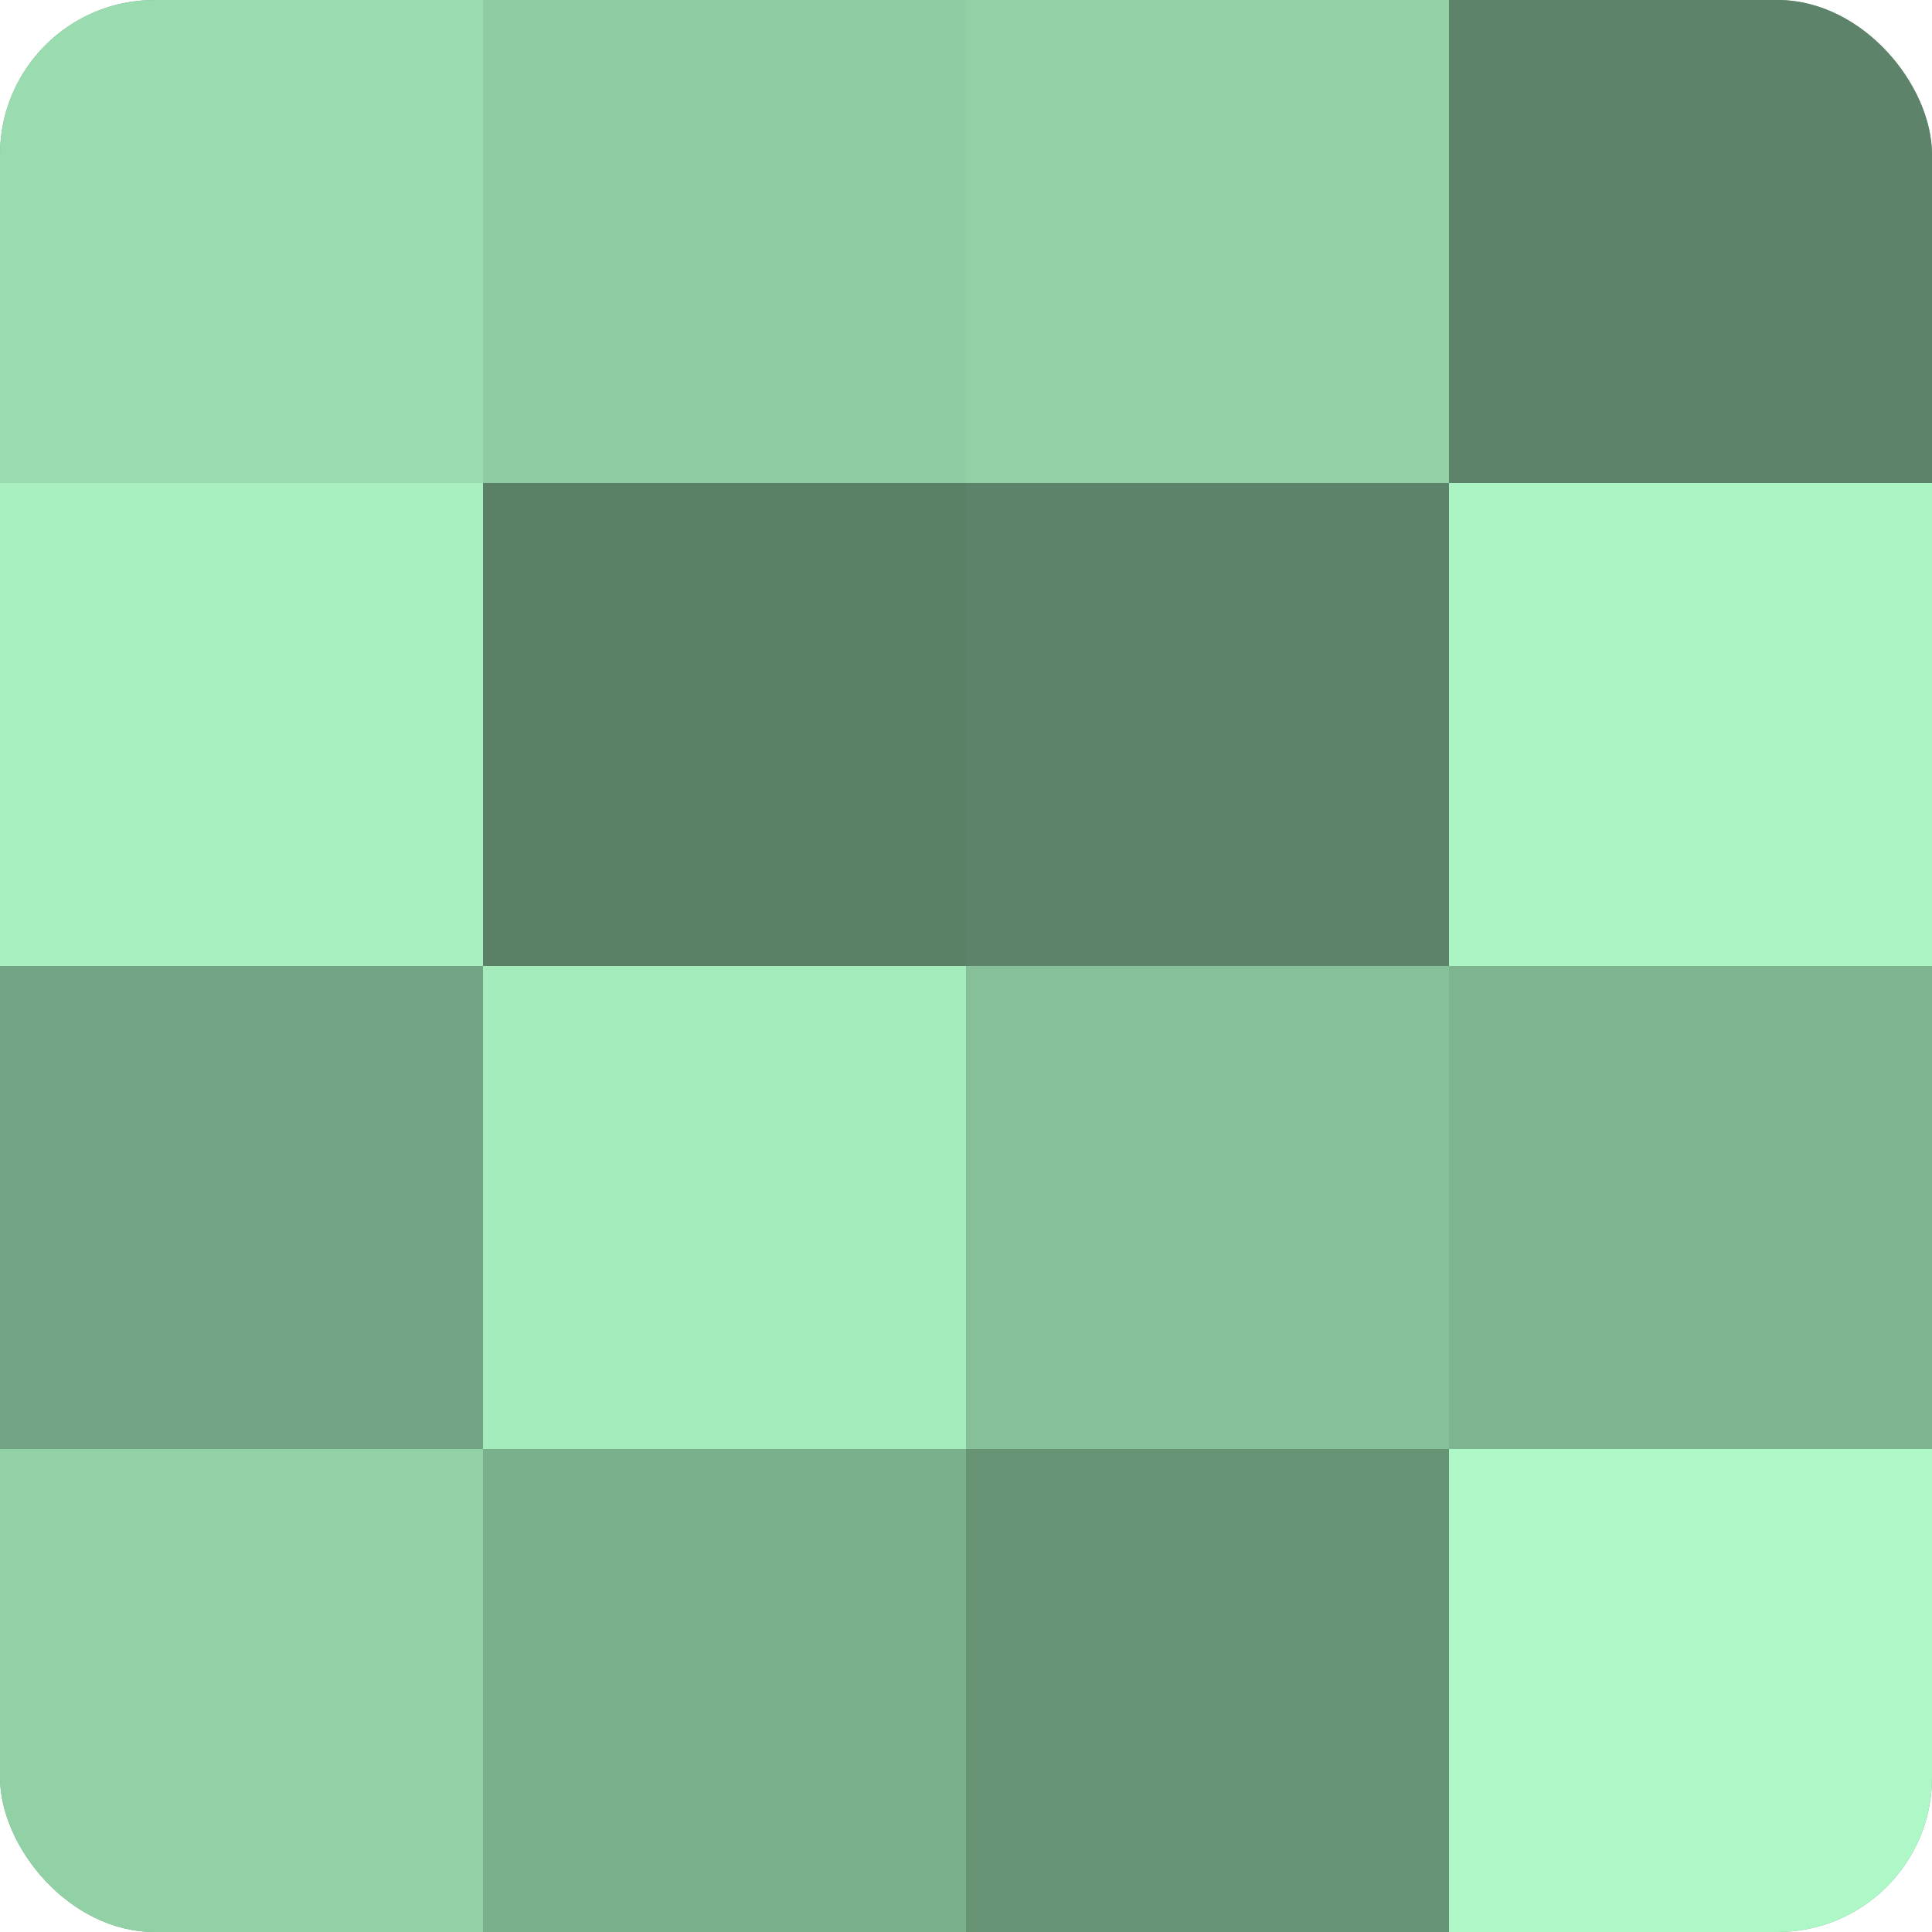 <?xml version="1.0" encoding="UTF-8"?>
<svg xmlns="http://www.w3.org/2000/svg" width="60" height="60" viewBox="0 0 100 100" preserveAspectRatio="xMidYMid meet"><defs><clipPath id="c" width="100" height="100"><rect width="100" height="100" rx="8" ry="8"/></clipPath></defs><g clip-path="url(#c)"><rect width="100" height="100" fill="#70a080"/><rect width="25" height="25" fill="#9adcb0"/><rect y="25" width="25" height="25" fill="#a8f0c0"/><rect y="50" width="25" height="25" fill="#73a483"/><rect y="75" width="25" height="25" fill="#92d0a6"/><rect x="25" width="25" height="25" fill="#8fcca3"/><rect x="25" y="25" width="25" height="25" fill="#5a8066"/><rect x="25" y="50" width="25" height="25" fill="#a5ecbd"/><rect x="25" y="75" width="25" height="25" fill="#7bb08d"/><rect x="50" width="25" height="25" fill="#92d0a6"/><rect x="50" y="25" width="25" height="25" fill="#5d846a"/><rect x="50" y="50" width="25" height="25" fill="#86c09a"/><rect x="50" y="75" width="25" height="25" fill="#689476"/><rect x="75" width="25" height="25" fill="#5d846a"/><rect x="75" y="25" width="25" height="25" fill="#abf4c3"/><rect x="75" y="50" width="25" height="25" fill="#7eb490"/><rect x="75" y="75" width="25" height="25" fill="#adf8c6"/></g></svg>
